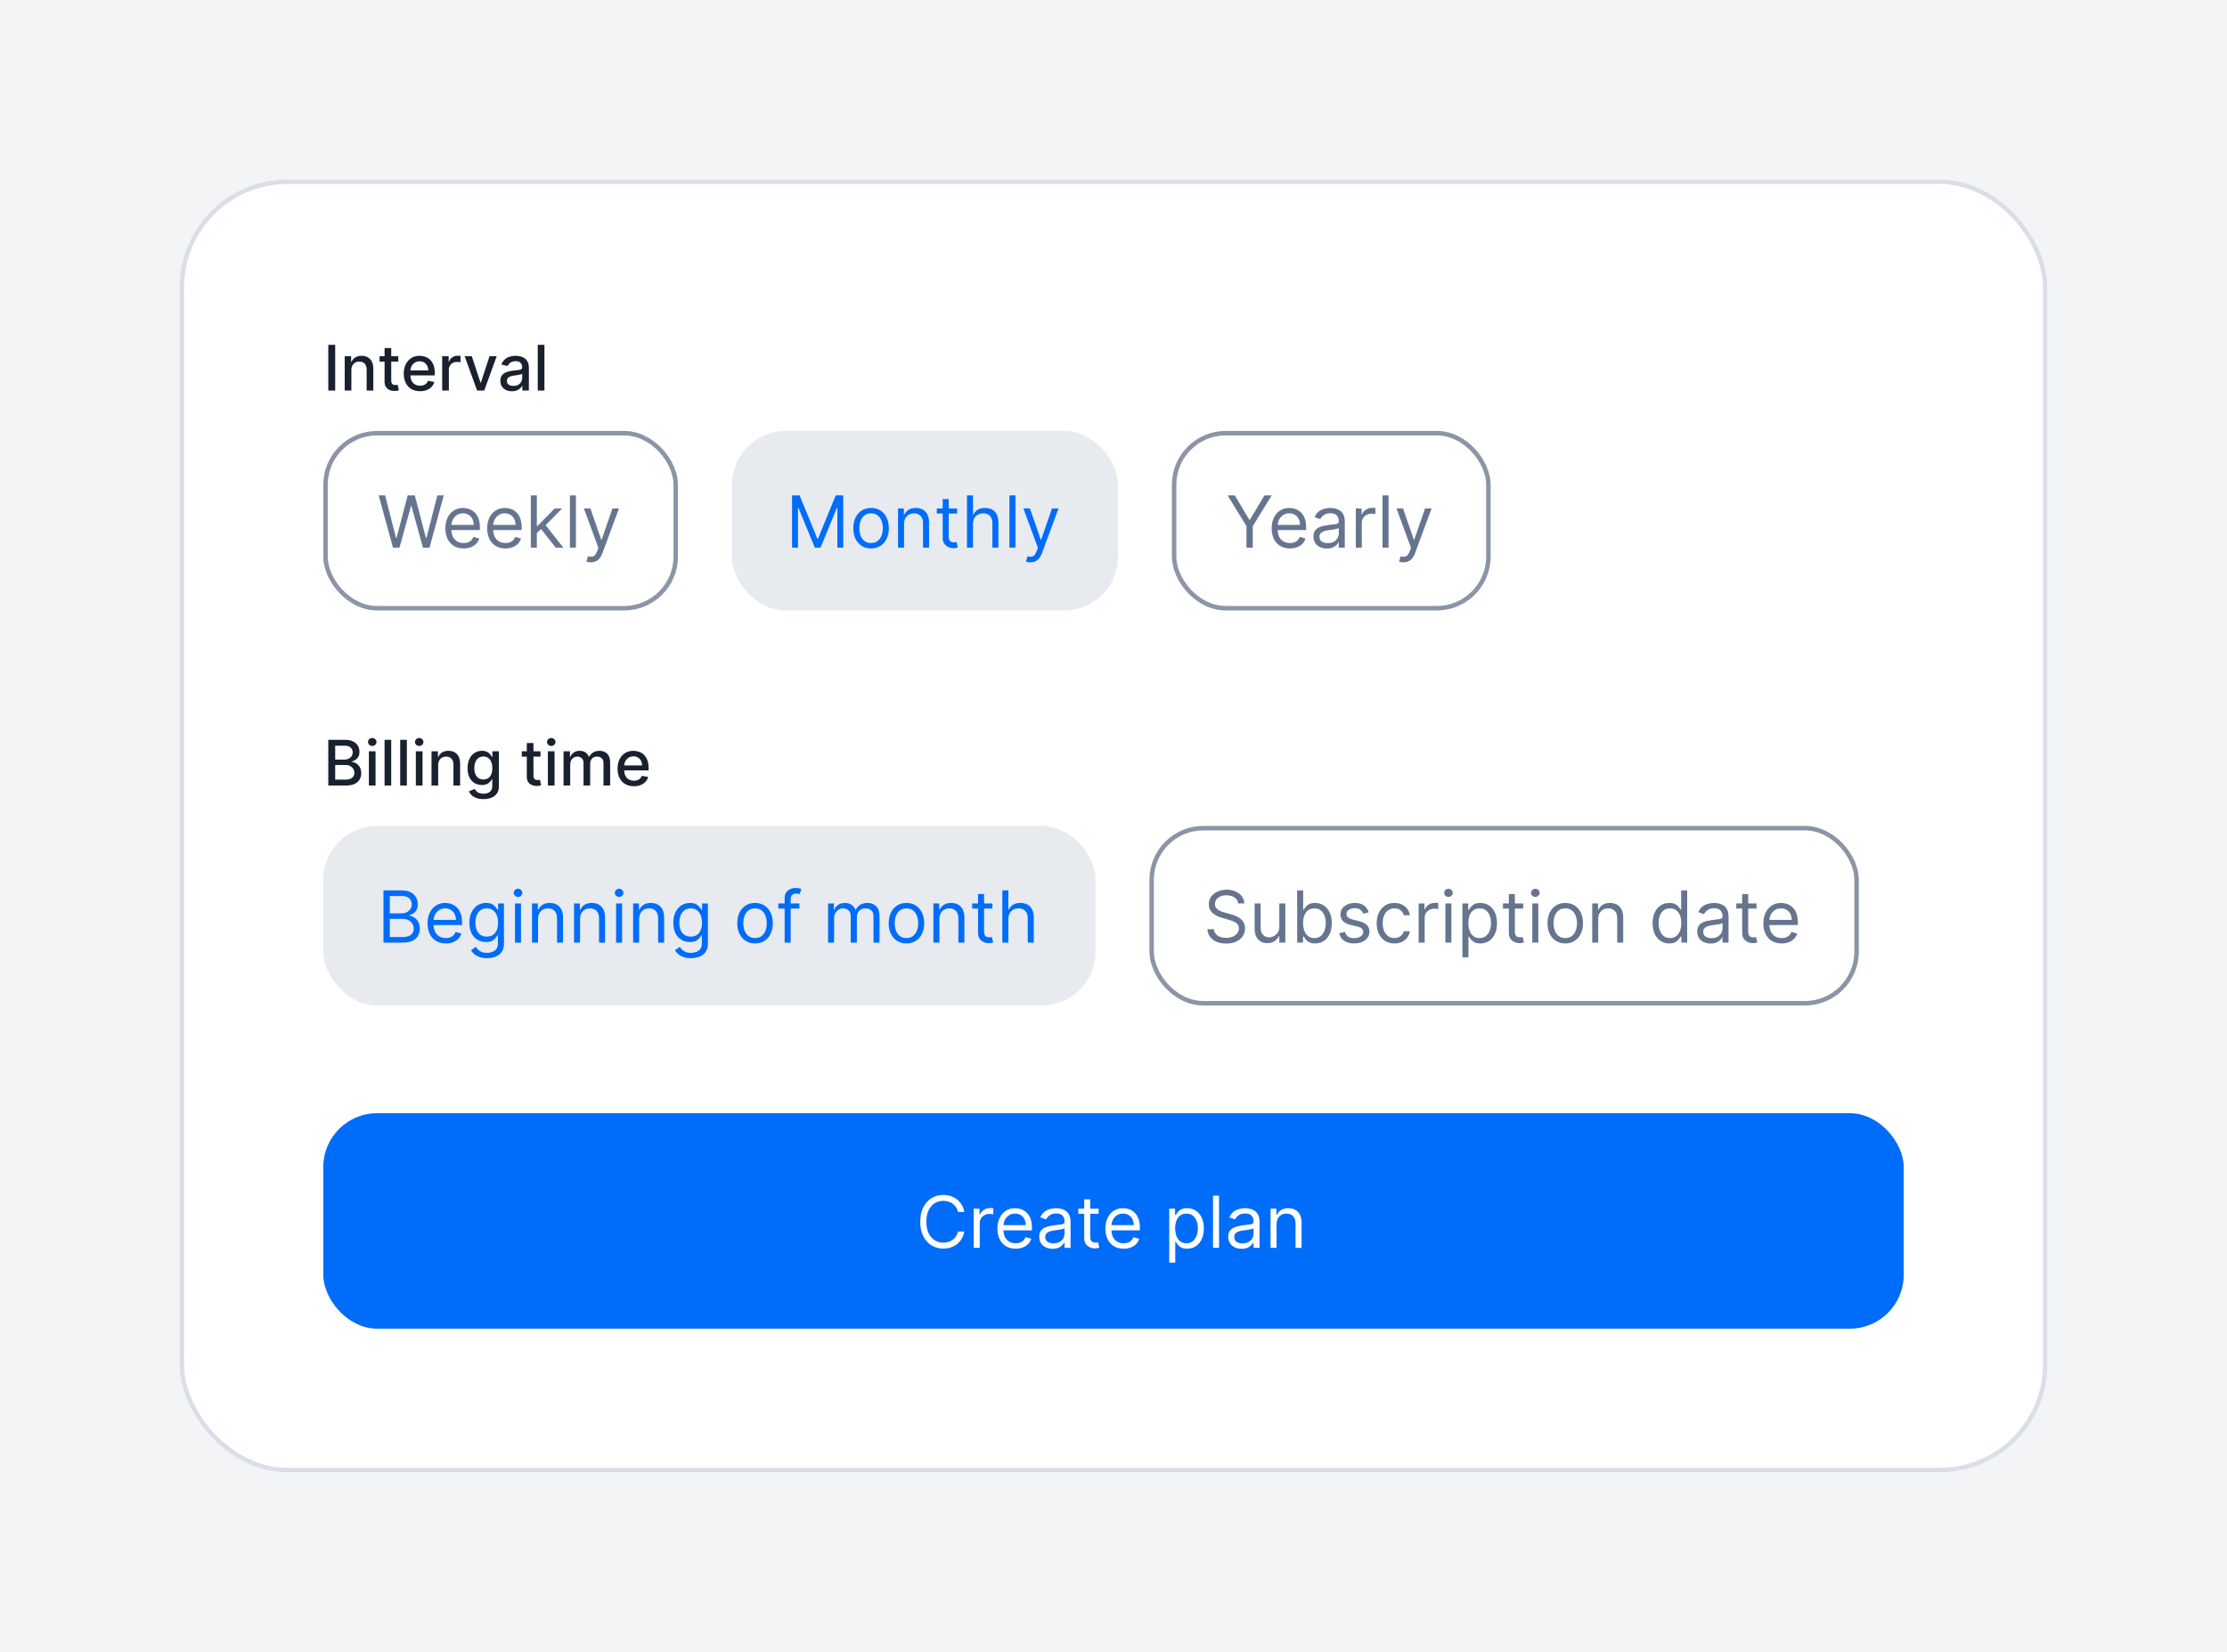 <svg width="496" height="368" viewBox="0 0 496 368" fill="none" xmlns="http://www.w3.org/2000/svg">
<rect width="496" height="368" fill="#F3F4F6"/>
<g clip-path="url(#clip0_1001_18260)">
<rect x="40" y="40" width="416" height="288" rx="24" fill="white"/>
<path d="M74.655 76.818V87H73.119V76.818H74.655ZM78.259 82.466V87H76.773V79.364H78.2V80.606H78.294C78.47 80.202 78.745 79.877 79.119 79.632C79.497 79.387 79.973 79.264 80.546 79.264C81.067 79.264 81.522 79.374 81.913 79.592C82.305 79.808 82.608 80.129 82.823 80.557C83.039 80.984 83.146 81.513 83.146 82.143V87H81.66V82.322C81.66 81.768 81.516 81.336 81.227 81.024C80.939 80.709 80.543 80.552 80.039 80.552C79.694 80.552 79.388 80.626 79.119 80.776C78.854 80.925 78.644 81.144 78.488 81.432C78.335 81.717 78.259 82.062 78.259 82.466ZM88.704 79.364V80.557H84.533V79.364H88.704ZM85.652 77.534H87.138V84.758C87.138 85.046 87.182 85.263 87.268 85.409C87.354 85.552 87.465 85.649 87.601 85.702C87.74 85.752 87.891 85.777 88.053 85.777C88.173 85.777 88.277 85.769 88.367 85.752C88.456 85.736 88.526 85.722 88.575 85.712L88.844 86.94C88.758 86.974 88.635 87.007 88.476 87.04C88.317 87.076 88.118 87.096 87.879 87.099C87.488 87.106 87.124 87.037 86.785 86.891C86.447 86.745 86.174 86.519 85.965 86.215C85.756 85.91 85.652 85.527 85.652 85.066V77.534ZM93.558 87.154C92.806 87.154 92.158 86.993 91.614 86.672C91.074 86.347 90.656 85.891 90.361 85.305C90.07 84.715 89.924 84.024 89.924 83.231C89.924 82.449 90.07 81.76 90.361 81.163C90.656 80.567 91.067 80.101 91.594 79.766C92.125 79.432 92.744 79.264 93.454 79.264C93.885 79.264 94.302 79.335 94.707 79.478C95.111 79.621 95.474 79.844 95.795 80.149C96.117 80.454 96.37 80.85 96.556 81.337C96.742 81.821 96.834 82.41 96.834 83.102V83.629H90.764V82.516H95.378C95.378 82.124 95.298 81.778 95.139 81.477C94.98 81.172 94.756 80.931 94.468 80.756C94.183 80.58 93.848 80.492 93.464 80.492C93.046 80.492 92.681 80.595 92.37 80.8C92.062 81.003 91.823 81.268 91.654 81.596C91.488 81.921 91.405 82.274 91.405 82.655V83.525C91.405 84.035 91.495 84.469 91.674 84.827C91.856 85.185 92.11 85.459 92.434 85.648C92.759 85.833 93.139 85.926 93.573 85.926C93.855 85.926 94.112 85.886 94.344 85.807C94.576 85.724 94.776 85.601 94.945 85.439C95.114 85.276 95.243 85.076 95.333 84.837L96.74 85.091C96.627 85.505 96.425 85.868 96.133 86.18C95.845 86.488 95.482 86.728 95.045 86.901C94.61 87.07 94.115 87.154 93.558 87.154ZM98.484 87V79.364H99.921V80.577H100C100.139 80.166 100.384 79.843 100.736 79.607C101.09 79.369 101.491 79.249 101.939 79.249C102.032 79.249 102.141 79.253 102.267 79.259C102.396 79.266 102.497 79.274 102.57 79.284V80.706C102.511 80.689 102.405 80.671 102.252 80.651C102.1 80.628 101.947 80.617 101.795 80.617C101.443 80.617 101.13 80.691 100.855 80.84C100.583 80.986 100.368 81.19 100.209 81.452C100.05 81.71 99.97 82.005 99.97 82.337V87H98.484ZM110.622 79.364L107.853 87H106.262L103.488 79.364H105.083L107.017 85.24H107.097L109.026 79.364H110.622ZM114.022 87.169C113.538 87.169 113.101 87.079 112.71 86.901C112.319 86.718 112.009 86.455 111.78 86.11C111.555 85.765 111.442 85.343 111.442 84.842C111.442 84.412 111.525 84.057 111.691 83.778C111.856 83.5 112.08 83.28 112.362 83.117C112.644 82.955 112.958 82.832 113.306 82.749C113.654 82.666 114.009 82.603 114.37 82.56C114.828 82.507 115.199 82.464 115.484 82.431C115.769 82.395 115.976 82.337 116.105 82.257C116.235 82.178 116.299 82.048 116.299 81.869V81.835C116.299 81.4 116.177 81.064 115.931 80.825C115.69 80.587 115.328 80.467 114.848 80.467C114.347 80.467 113.953 80.578 113.664 80.8C113.379 81.019 113.182 81.263 113.073 81.531L111.676 81.213C111.842 80.749 112.083 80.374 112.402 80.09C112.723 79.801 113.093 79.592 113.51 79.463C113.928 79.331 114.367 79.264 114.828 79.264C115.133 79.264 115.456 79.301 115.797 79.374C116.142 79.443 116.463 79.572 116.762 79.761C117.063 79.95 117.31 80.22 117.502 80.572C117.695 80.92 117.791 81.372 117.791 81.929V87H116.339V85.956H116.279C116.183 86.148 116.039 86.337 115.847 86.523C115.655 86.708 115.408 86.862 115.106 86.985C114.805 87.108 114.443 87.169 114.022 87.169ZM114.346 85.976C114.757 85.976 115.108 85.895 115.4 85.732C115.694 85.57 115.918 85.358 116.071 85.096C116.226 84.831 116.304 84.547 116.304 84.246V83.261C116.251 83.314 116.149 83.364 115.996 83.41C115.847 83.454 115.676 83.492 115.484 83.525C115.292 83.555 115.105 83.583 114.922 83.609C114.74 83.633 114.587 83.653 114.465 83.669C114.176 83.706 113.913 83.767 113.674 83.853C113.439 83.939 113.25 84.063 113.108 84.226C112.968 84.385 112.899 84.597 112.899 84.862C112.899 85.23 113.035 85.508 113.306 85.697C113.578 85.883 113.925 85.976 114.346 85.976ZM121.257 76.818V87H119.771V76.818H121.257Z" fill="#19212E"/>
<path d="M87.523 122L84.341 110.364H85.773L88.204 119.841H88.318L90.796 110.364H92.386L94.864 119.841H94.977L97.409 110.364H98.841L95.659 122H94.204L91.636 112.727H91.546L88.977 122H87.523ZM103.261 122.182C102.42 122.182 101.695 121.996 101.085 121.625C100.479 121.25 100.011 120.727 99.682 120.057C99.356 119.383 99.193 118.598 99.193 117.705C99.193 116.811 99.356 116.023 99.682 115.341C100.011 114.655 100.47 114.121 101.057 113.739C101.648 113.352 102.337 113.159 103.125 113.159C103.58 113.159 104.028 113.235 104.472 113.386C104.915 113.538 105.318 113.784 105.682 114.125C106.045 114.462 106.335 114.909 106.551 115.466C106.767 116.023 106.875 116.708 106.875 117.523V118.091H100.148V116.932H105.511C105.511 116.439 105.413 116 105.216 115.614C105.023 115.227 104.746 114.922 104.386 114.699C104.03 114.475 103.61 114.364 103.125 114.364C102.591 114.364 102.129 114.496 101.739 114.761C101.352 115.023 101.055 115.364 100.847 115.784C100.638 116.205 100.534 116.655 100.534 117.136V117.909C100.534 118.568 100.648 119.127 100.875 119.585C101.106 120.04 101.426 120.386 101.835 120.625C102.244 120.86 102.72 120.977 103.261 120.977C103.614 120.977 103.932 120.928 104.216 120.83C104.504 120.727 104.752 120.576 104.96 120.375C105.169 120.17 105.33 119.917 105.443 119.614L106.739 119.977C106.602 120.417 106.373 120.803 106.051 121.136C105.729 121.466 105.331 121.723 104.858 121.909C104.384 122.091 103.852 122.182 103.261 122.182ZM112.574 122.182C111.733 122.182 111.008 121.996 110.398 121.625C109.792 121.25 109.324 120.727 108.994 120.057C108.669 119.383 108.506 118.598 108.506 117.705C108.506 116.811 108.669 116.023 108.994 115.341C109.324 114.655 109.782 114.121 110.369 113.739C110.96 113.352 111.65 113.159 112.438 113.159C112.892 113.159 113.341 113.235 113.784 113.386C114.227 113.538 114.631 113.784 114.994 114.125C115.358 114.462 115.648 114.909 115.864 115.466C116.08 116.023 116.188 116.708 116.188 117.523V118.091H109.46V116.932H114.824C114.824 116.439 114.725 116 114.528 115.614C114.335 115.227 114.059 114.922 113.699 114.699C113.343 114.475 112.922 114.364 112.438 114.364C111.903 114.364 111.441 114.496 111.051 114.761C110.665 115.023 110.367 115.364 110.159 115.784C109.951 116.205 109.847 116.655 109.847 117.136V117.909C109.847 118.568 109.96 119.127 110.188 119.585C110.419 120.04 110.739 120.386 111.148 120.625C111.557 120.86 112.032 120.977 112.574 120.977C112.926 120.977 113.244 120.928 113.528 120.83C113.816 120.727 114.064 120.576 114.273 120.375C114.481 120.17 114.642 119.917 114.756 119.614L116.051 119.977C115.915 120.417 115.686 120.803 115.364 121.136C115.042 121.466 114.644 121.723 114.17 121.909C113.697 122.091 113.165 122.182 112.574 122.182ZM119.477 118.818L119.455 117.159H119.727L123.545 113.273H125.205L121.136 117.386H121.023L119.477 118.818ZM118.227 122V110.364H119.568V122H118.227ZM123.773 122L120.364 117.682L121.318 116.75L125.477 122H123.773ZM128.271 110.364V122H126.93V110.364H128.271ZM131.591 125.273C131.364 125.273 131.161 125.254 130.983 125.216C130.805 125.182 130.682 125.148 130.614 125.114L130.955 123.932C131.28 124.015 131.568 124.045 131.818 124.023C132.068 124 132.29 123.888 132.483 123.688C132.68 123.491 132.86 123.17 133.023 122.727L133.273 122.045L130.045 113.273H131.5L133.909 120.227H134L136.409 113.273H137.864L134.159 123.273C133.992 123.723 133.786 124.097 133.54 124.392C133.294 124.691 133.008 124.913 132.682 125.057C132.36 125.201 131.996 125.273 131.591 125.273Z" fill="#66758F"/>
<rect x="72.5" y="96.5" width="78" height="39" rx="11.5" stroke="#8C95A6"/>
<rect x="163" y="96" width="86" height="40" rx="12" fill="#E7EAEE"/>
<path d="M176.409 110.364H178.091L182.045 120.023H182.182L186.136 110.364H187.818V122H186.5V113.159H186.386L182.75 122H181.477L177.841 113.159H177.727V122H176.409V110.364ZM194.007 122.182C193.219 122.182 192.528 121.994 191.933 121.619C191.342 121.244 190.88 120.72 190.547 120.045C190.217 119.371 190.053 118.583 190.053 117.682C190.053 116.773 190.217 115.979 190.547 115.301C190.88 114.623 191.342 114.097 191.933 113.722C192.528 113.347 193.219 113.159 194.007 113.159C194.795 113.159 195.484 113.347 196.075 113.722C196.67 114.097 197.132 114.623 197.462 115.301C197.795 115.979 197.962 116.773 197.962 117.682C197.962 118.583 197.795 119.371 197.462 120.045C197.132 120.72 196.67 121.244 196.075 121.619C195.484 121.994 194.795 122.182 194.007 122.182ZM194.007 120.977C194.606 120.977 195.098 120.824 195.484 120.517C195.871 120.21 196.157 119.807 196.342 119.307C196.528 118.807 196.621 118.265 196.621 117.682C196.621 117.098 196.528 116.555 196.342 116.051C196.157 115.547 195.871 115.14 195.484 114.83C195.098 114.519 194.606 114.364 194.007 114.364C193.409 114.364 192.916 114.519 192.53 114.83C192.143 115.14 191.857 115.547 191.672 116.051C191.486 116.555 191.393 117.098 191.393 117.682C191.393 118.265 191.486 118.807 191.672 119.307C191.857 119.807 192.143 120.21 192.53 120.517C192.916 120.824 193.409 120.977 194.007 120.977ZM201.349 116.75V122H200.009V113.273H201.304V114.636H201.418C201.622 114.193 201.933 113.837 202.349 113.568C202.766 113.295 203.304 113.159 203.963 113.159C204.554 113.159 205.071 113.28 205.514 113.523C205.957 113.761 206.302 114.125 206.548 114.614C206.795 115.098 206.918 115.712 206.918 116.455V122H205.577V116.545C205.577 115.86 205.399 115.326 205.043 114.943C204.687 114.557 204.198 114.364 203.577 114.364C203.149 114.364 202.766 114.456 202.429 114.642C202.096 114.828 201.832 115.098 201.639 115.455C201.446 115.811 201.349 116.242 201.349 116.75ZM213.163 113.273V114.409H208.641V113.273H213.163ZM209.959 111.182H211.3V119.5C211.3 119.879 211.355 120.163 211.464 120.352C211.578 120.538 211.722 120.663 211.896 120.727C212.074 120.788 212.262 120.818 212.459 120.818C212.607 120.818 212.728 120.811 212.822 120.795C212.917 120.777 212.993 120.761 213.05 120.75L213.322 121.955C213.232 121.989 213.105 122.023 212.942 122.057C212.779 122.095 212.572 122.114 212.322 122.114C211.944 122.114 211.572 122.032 211.209 121.869C210.849 121.706 210.55 121.458 210.311 121.125C210.076 120.792 209.959 120.371 209.959 119.864V111.182ZM216.709 116.75V122H215.368V110.364H216.709V114.636H216.822C217.027 114.186 217.334 113.828 217.743 113.562C218.156 113.294 218.705 113.159 219.391 113.159C219.985 113.159 220.506 113.278 220.953 113.517C221.4 113.752 221.747 114.114 221.993 114.602C222.243 115.087 222.368 115.705 222.368 116.455V122H221.027V116.545C221.027 115.852 220.847 115.316 220.487 114.938C220.131 114.555 219.637 114.364 219.004 114.364C218.565 114.364 218.171 114.456 217.822 114.642C217.478 114.828 217.205 115.098 217.004 115.455C216.807 115.811 216.709 116.242 216.709 116.75ZM226.162 110.364V122H224.821V110.364H226.162ZM229.482 125.273C229.254 125.273 229.052 125.254 228.874 125.216C228.696 125.182 228.572 125.148 228.504 125.114L228.845 123.932C229.171 124.015 229.459 124.045 229.709 124.023C229.959 124 230.18 123.888 230.374 123.688C230.571 123.491 230.75 123.17 230.913 122.727L231.163 122.045L227.936 113.273H229.391L231.8 120.227H231.891L234.3 113.273H235.754L232.05 123.273C231.883 123.723 231.677 124.097 231.43 124.392C231.184 124.691 230.898 124.913 230.572 125.057C230.25 125.201 229.887 125.273 229.482 125.273Z" fill="#006CFA"/>
<path d="M273.409 110.364H275.023L278.25 115.795H278.386L281.614 110.364H283.227L279.023 117.205V122H277.614V117.205L273.409 110.364ZM287.293 122.182C286.452 122.182 285.726 121.996 285.116 121.625C284.51 121.25 284.043 120.727 283.713 120.057C283.387 119.383 283.224 118.598 283.224 117.705C283.224 116.811 283.387 116.023 283.713 115.341C284.043 114.655 284.501 114.121 285.088 113.739C285.679 113.352 286.368 113.159 287.156 113.159C287.611 113.159 288.06 113.235 288.503 113.386C288.946 113.538 289.349 113.784 289.713 114.125C290.077 114.462 290.366 114.909 290.582 115.466C290.798 116.023 290.906 116.708 290.906 117.523V118.091H284.179V116.932H289.543C289.543 116.439 289.444 116 289.247 115.614C289.054 115.227 288.777 114.922 288.418 114.699C288.062 114.475 287.641 114.364 287.156 114.364C286.622 114.364 286.16 114.496 285.77 114.761C285.384 115.023 285.086 115.364 284.878 115.784C284.67 116.205 284.565 116.655 284.565 117.136V117.909C284.565 118.568 284.679 119.127 284.906 119.585C285.137 120.04 285.457 120.386 285.866 120.625C286.276 120.86 286.751 120.977 287.293 120.977C287.645 120.977 287.963 120.928 288.247 120.83C288.535 120.727 288.783 120.576 288.991 120.375C289.2 120.17 289.361 119.917 289.474 119.614L290.77 119.977C290.634 120.417 290.404 120.803 290.082 121.136C289.76 121.466 289.363 121.723 288.889 121.909C288.416 122.091 287.884 122.182 287.293 122.182ZM295.514 122.205C294.961 122.205 294.459 122.1 294.009 121.892C293.558 121.68 293.2 121.375 292.935 120.977C292.67 120.576 292.537 120.091 292.537 119.523C292.537 119.023 292.635 118.617 292.832 118.307C293.029 117.992 293.293 117.746 293.622 117.568C293.952 117.39 294.315 117.258 294.713 117.17C295.115 117.08 295.518 117.008 295.923 116.955C296.454 116.886 296.884 116.835 297.213 116.801C297.546 116.763 297.789 116.701 297.94 116.614C298.096 116.527 298.173 116.375 298.173 116.159V116.114C298.173 115.553 298.02 115.117 297.713 114.807C297.41 114.496 296.95 114.341 296.332 114.341C295.692 114.341 295.19 114.481 294.827 114.761C294.463 115.042 294.207 115.341 294.06 115.659L292.787 115.205C293.014 114.674 293.317 114.261 293.696 113.966C294.079 113.667 294.495 113.458 294.946 113.341C295.401 113.22 295.848 113.159 296.287 113.159C296.567 113.159 296.889 113.193 297.253 113.261C297.62 113.326 297.974 113.46 298.315 113.665C298.66 113.869 298.946 114.178 299.173 114.591C299.401 115.004 299.514 115.557 299.514 116.25V122H298.173V120.818H298.105C298.014 121.008 297.863 121.21 297.651 121.426C297.438 121.642 297.156 121.826 296.804 121.977C296.452 122.129 296.022 122.205 295.514 122.205ZM295.719 121C296.249 121 296.696 120.896 297.06 120.688C297.427 120.479 297.704 120.21 297.889 119.881C298.079 119.551 298.173 119.205 298.173 118.841V117.614C298.116 117.682 297.991 117.744 297.798 117.801C297.609 117.854 297.389 117.902 297.139 117.943C296.893 117.981 296.652 118.015 296.418 118.045C296.187 118.072 295.999 118.095 295.855 118.114C295.507 118.159 295.181 118.233 294.878 118.335C294.579 118.434 294.336 118.583 294.151 118.784C293.969 118.981 293.878 119.25 293.878 119.591C293.878 120.057 294.05 120.409 294.395 120.648C294.743 120.883 295.185 121 295.719 121ZM301.962 122V113.273H303.257V114.591H303.348C303.507 114.159 303.795 113.809 304.212 113.54C304.628 113.271 305.098 113.136 305.621 113.136C305.719 113.136 305.842 113.138 305.99 113.142C306.138 113.146 306.25 113.152 306.325 113.159V114.523C306.28 114.511 306.176 114.494 306.013 114.472C305.854 114.445 305.685 114.432 305.507 114.432C305.083 114.432 304.704 114.521 304.371 114.699C304.041 114.873 303.78 115.116 303.587 115.426C303.397 115.733 303.303 116.083 303.303 116.477V122H301.962ZM309.256 110.364V122H307.915V110.364H309.256ZM312.575 125.273C312.348 125.273 312.145 125.254 311.967 125.216C311.789 125.182 311.666 125.148 311.598 125.114L311.939 123.932C312.265 124.015 312.553 124.045 312.803 124.023C313.053 124 313.274 123.888 313.467 123.688C313.664 123.491 313.844 123.17 314.007 122.727L314.257 122.045L311.03 113.273H312.484L314.893 120.227H314.984L317.393 113.273H318.848L315.143 123.273C314.977 123.723 314.77 124.097 314.524 124.392C314.278 124.691 313.992 124.913 313.666 125.057C313.344 125.201 312.981 125.273 312.575 125.273Z" fill="#66758F"/>
<rect x="261.5" y="96.5" width="70" height="39" rx="11.5" stroke="#8C95A6"/>
<path d="M73.119 175V164.818H76.847C77.57 164.818 78.168 164.937 78.642 165.176C79.116 165.411 79.471 165.731 79.706 166.136C79.941 166.537 80.059 166.989 80.059 167.493C80.059 167.917 79.981 168.275 79.825 168.567C79.669 168.855 79.461 169.087 79.199 169.263C78.94 169.435 78.655 169.561 78.344 169.641V169.74C78.682 169.757 79.012 169.866 79.333 170.068C79.658 170.267 79.926 170.55 80.138 170.918C80.351 171.286 80.457 171.734 80.457 172.261C80.457 172.781 80.334 173.248 80.089 173.663C79.847 174.074 79.472 174.4 78.965 174.642C78.458 174.881 77.81 175 77.021 175H73.119ZM74.655 173.683H76.872C77.608 173.683 78.135 173.54 78.453 173.255C78.771 172.97 78.93 172.614 78.93 172.186C78.93 171.865 78.849 171.57 78.687 171.301C78.524 171.033 78.292 170.819 77.991 170.66C77.692 170.501 77.338 170.421 76.927 170.421H74.655V173.683ZM74.655 169.223H76.713C77.058 169.223 77.368 169.157 77.643 169.024C77.921 168.892 78.142 168.706 78.304 168.467C78.47 168.225 78.553 167.94 78.553 167.612C78.553 167.191 78.405 166.838 78.11 166.553C77.815 166.268 77.363 166.126 76.753 166.126H74.655V169.223ZM82.159 175V167.364H83.646V175H82.159ZM82.91 166.185C82.652 166.185 82.43 166.099 82.244 165.927C82.062 165.751 81.971 165.542 81.971 165.3C81.971 165.055 82.062 164.846 82.244 164.674C82.43 164.498 82.652 164.411 82.91 164.411C83.169 164.411 83.389 164.498 83.571 164.674C83.757 164.846 83.85 165.055 83.85 165.3C83.85 165.542 83.757 165.751 83.571 165.927C83.389 166.099 83.169 166.185 82.91 166.185ZM87.132 164.818V175H85.646V164.818H87.132ZM90.619 164.818V175H89.132V164.818H90.619ZM92.618 175V167.364H94.105V175H92.618ZM93.369 166.185C93.111 166.185 92.889 166.099 92.703 165.927C92.521 165.751 92.43 165.542 92.43 165.3C92.43 165.055 92.521 164.846 92.703 164.674C92.889 164.498 93.111 164.411 93.369 164.411C93.628 164.411 93.848 164.498 94.03 164.674C94.216 164.846 94.309 165.055 94.309 165.3C94.309 165.542 94.216 165.751 94.03 165.927C93.848 166.099 93.628 166.185 93.369 166.185ZM97.591 170.466V175H96.105V167.364H97.532V168.607H97.626C97.802 168.202 98.077 167.877 98.451 167.632C98.829 167.387 99.305 167.264 99.878 167.264C100.399 167.264 100.854 167.374 101.245 167.592C101.636 167.808 101.94 168.129 102.155 168.557C102.371 168.984 102.478 169.513 102.478 170.143V175H100.992V170.322C100.992 169.768 100.848 169.336 100.559 169.024C100.271 168.709 99.875 168.552 99.371 168.552C99.026 168.552 98.72 168.626 98.451 168.776C98.186 168.925 97.976 169.143 97.82 169.432C97.668 169.717 97.591 170.062 97.591 170.466ZM107.674 178.023C107.067 178.023 106.545 177.943 106.108 177.784C105.673 177.625 105.319 177.415 105.044 177.153C104.769 176.891 104.563 176.604 104.427 176.293L105.705 175.766C105.794 175.911 105.914 176.066 106.063 176.228C106.215 176.394 106.421 176.535 106.679 176.651C106.941 176.767 107.278 176.825 107.689 176.825C108.252 176.825 108.718 176.687 109.086 176.412C109.453 176.14 109.637 175.706 109.637 175.109V173.608H109.543C109.453 173.77 109.324 173.951 109.155 174.15C108.989 174.349 108.761 174.521 108.469 174.667C108.177 174.813 107.798 174.886 107.331 174.886C106.727 174.886 106.184 174.745 105.7 174.463C105.219 174.178 104.838 173.759 104.556 173.205C104.278 172.648 104.139 171.964 104.139 171.152C104.139 170.34 104.276 169.644 104.551 169.064C104.83 168.484 105.211 168.04 105.695 167.732C106.179 167.42 106.727 167.264 107.341 167.264C107.815 167.264 108.197 167.344 108.489 167.503C108.781 167.659 109.008 167.841 109.17 168.05C109.336 168.259 109.463 168.442 109.553 168.602H109.662V167.364H111.119V175.169C111.119 175.825 110.967 176.364 110.662 176.785C110.357 177.206 109.944 177.517 109.424 177.719C108.907 177.922 108.323 178.023 107.674 178.023ZM107.659 173.653C108.086 173.653 108.448 173.553 108.743 173.354C109.041 173.152 109.266 172.864 109.419 172.489C109.574 172.112 109.652 171.659 109.652 171.132C109.652 170.618 109.576 170.166 109.424 169.775C109.271 169.384 109.047 169.079 108.752 168.86C108.458 168.638 108.093 168.527 107.659 168.527C107.211 168.527 106.838 168.643 106.54 168.875C106.242 169.104 106.016 169.415 105.864 169.81C105.715 170.204 105.64 170.645 105.64 171.132C105.64 171.633 105.717 172.072 105.869 172.45C106.021 172.827 106.247 173.122 106.545 173.335C106.847 173.547 107.218 173.653 107.659 173.653ZM120.382 167.364V168.557H116.211V167.364H120.382ZM117.33 165.534H118.816V172.758C118.816 173.046 118.859 173.263 118.945 173.409C119.032 173.552 119.143 173.649 119.279 173.702C119.418 173.752 119.569 173.777 119.731 173.777C119.85 173.777 119.955 173.769 120.044 173.752C120.134 173.736 120.203 173.722 120.253 173.712L120.521 174.94C120.435 174.973 120.313 175.007 120.154 175.04C119.994 175.076 119.796 175.096 119.557 175.099C119.166 175.106 118.801 175.036 118.463 174.891C118.125 174.745 117.852 174.519 117.643 174.214C117.434 173.91 117.33 173.527 117.33 173.066V165.534ZM122.027 175V167.364H123.513V175H122.027ZM122.777 166.185C122.519 166.185 122.297 166.099 122.111 165.927C121.929 165.751 121.838 165.542 121.838 165.3C121.838 165.055 121.929 164.846 122.111 164.674C122.297 164.498 122.519 164.411 122.777 164.411C123.036 164.411 123.256 164.498 123.439 164.674C123.624 164.846 123.717 165.055 123.717 165.3C123.717 165.542 123.624 165.751 123.439 165.927C123.256 166.099 123.036 166.185 122.777 166.185ZM125.513 175V167.364H126.94V168.607H127.034C127.193 168.186 127.454 167.857 127.815 167.622C128.176 167.384 128.609 167.264 129.112 167.264C129.623 167.264 130.05 167.384 130.395 167.622C130.743 167.861 131 168.189 131.166 168.607H131.245C131.427 168.199 131.718 167.874 132.115 167.632C132.513 167.387 132.987 167.264 133.537 167.264C134.23 167.264 134.795 167.481 135.232 167.915C135.673 168.35 135.894 169.004 135.894 169.879V175H134.407V170.018C134.407 169.501 134.266 169.127 133.985 168.895C133.703 168.663 133.366 168.547 132.975 168.547C132.491 168.547 132.115 168.696 131.847 168.994C131.578 169.289 131.444 169.669 131.444 170.133V175H129.963V169.924C129.963 169.51 129.833 169.177 129.575 168.925C129.316 168.673 128.98 168.547 128.566 168.547C128.284 168.547 128.024 168.621 127.785 168.771C127.55 168.916 127.359 169.12 127.213 169.382C127.071 169.644 126.999 169.947 126.999 170.292V175H125.513ZM141.177 175.154C140.425 175.154 139.777 174.993 139.233 174.672C138.693 174.347 138.275 173.891 137.98 173.305C137.689 172.715 137.543 172.024 137.543 171.232C137.543 170.449 137.689 169.76 137.98 169.163C138.275 168.567 138.686 168.101 139.213 167.766C139.744 167.432 140.364 167.264 141.073 167.264C141.504 167.264 141.921 167.335 142.326 167.478C142.73 167.621 143.093 167.844 143.414 168.149C143.736 168.454 143.989 168.85 144.175 169.337C144.361 169.821 144.453 170.41 144.453 171.102V171.629H138.383V170.516H142.997C142.997 170.125 142.917 169.778 142.758 169.477C142.599 169.172 142.375 168.931 142.087 168.756C141.802 168.58 141.467 168.492 141.083 168.492C140.665 168.492 140.301 168.595 139.989 168.8C139.681 169.003 139.442 169.268 139.273 169.596C139.107 169.921 139.025 170.274 139.025 170.655V171.525C139.025 172.035 139.114 172.469 139.293 172.827C139.475 173.185 139.729 173.459 140.054 173.648C140.378 173.833 140.758 173.926 141.192 173.926C141.474 173.926 141.731 173.886 141.963 173.807C142.195 173.724 142.395 173.601 142.564 173.439C142.733 173.277 142.863 173.076 142.952 172.837L144.359 173.091C144.246 173.505 144.044 173.868 143.752 174.18C143.464 174.488 143.101 174.728 142.664 174.901C142.23 175.07 141.734 175.154 141.177 175.154Z" fill="#19212E"/>
<rect x="72" y="184" width="172" height="40" rx="12" fill="#E7EAEE"/>
<path d="M85.409 210V198.364H89.477C90.288 198.364 90.956 198.504 91.483 198.784C92.01 199.061 92.401 199.434 92.659 199.903C92.917 200.369 93.046 200.886 93.046 201.455C93.046 201.955 92.956 202.367 92.778 202.693C92.604 203.019 92.373 203.277 92.085 203.466C91.801 203.655 91.492 203.795 91.159 203.886V204C91.515 204.023 91.873 204.148 92.233 204.375C92.593 204.602 92.894 204.928 93.136 205.352C93.379 205.777 93.5 206.295 93.5 206.909C93.5 207.492 93.367 208.017 93.102 208.483C92.837 208.949 92.419 209.318 91.847 209.591C91.275 209.864 90.53 210 89.614 210H85.409ZM86.818 208.75H89.614C90.534 208.75 91.188 208.572 91.574 208.216C91.964 207.856 92.159 207.42 92.159 206.909C92.159 206.515 92.059 206.152 91.858 205.818C91.657 205.481 91.371 205.212 91 205.011C90.629 204.807 90.189 204.705 89.682 204.705H86.818V208.75ZM86.818 203.477H89.432C89.856 203.477 90.239 203.394 90.579 203.227C90.924 203.061 91.197 202.826 91.398 202.523C91.602 202.22 91.704 201.864 91.704 201.455C91.704 200.943 91.526 200.509 91.171 200.153C90.814 199.794 90.25 199.614 89.477 199.614H86.818V203.477ZM99.293 210.182C98.452 210.182 97.726 209.996 97.117 209.625C96.51 209.25 96.043 208.727 95.713 208.057C95.387 207.383 95.224 206.598 95.224 205.705C95.224 204.811 95.387 204.023 95.713 203.341C96.043 202.655 96.501 202.121 97.088 201.739C97.679 201.352 98.368 201.159 99.156 201.159C99.611 201.159 100.06 201.235 100.503 201.386C100.946 201.538 101.349 201.784 101.713 202.125C102.077 202.462 102.366 202.909 102.582 203.466C102.798 204.023 102.906 204.708 102.906 205.523V206.091H96.179V204.932H101.543C101.543 204.439 101.444 204 101.247 203.614C101.054 203.227 100.777 202.922 100.418 202.699C100.062 202.475 99.641 202.364 99.156 202.364C98.622 202.364 98.16 202.496 97.77 202.761C97.383 203.023 97.086 203.364 96.878 203.784C96.669 204.205 96.565 204.655 96.565 205.136V205.909C96.565 206.568 96.679 207.127 96.906 207.585C97.137 208.04 97.457 208.386 97.867 208.625C98.276 208.86 98.751 208.977 99.293 208.977C99.645 208.977 99.963 208.928 100.247 208.83C100.535 208.727 100.783 208.576 100.991 208.375C101.2 208.17 101.361 207.917 101.474 207.614L102.77 207.977C102.634 208.417 102.404 208.803 102.082 209.136C101.76 209.466 101.363 209.723 100.889 209.909C100.416 210.091 99.883 210.182 99.293 210.182ZM108.469 213.455C107.821 213.455 107.264 213.371 106.798 213.205C106.332 213.042 105.944 212.826 105.634 212.557C105.327 212.292 105.082 212.008 104.901 211.705L105.969 210.955C106.09 211.114 106.243 211.295 106.429 211.5C106.615 211.708 106.868 211.888 107.19 212.04C107.516 212.195 107.942 212.273 108.469 212.273C109.173 212.273 109.755 212.102 110.213 211.761C110.671 211.42 110.901 210.886 110.901 210.159V208.386H110.787C110.688 208.545 110.548 208.742 110.366 208.977C110.188 209.208 109.931 209.415 109.594 209.597C109.26 209.775 108.81 209.864 108.241 209.864C107.537 209.864 106.904 209.697 106.344 209.364C105.787 209.03 105.346 208.545 105.02 207.909C104.698 207.273 104.537 206.5 104.537 205.591C104.537 204.697 104.694 203.919 105.009 203.256C105.323 202.589 105.76 202.074 106.321 201.71C106.882 201.343 107.529 201.159 108.264 201.159C108.832 201.159 109.283 201.254 109.616 201.443C109.954 201.629 110.211 201.841 110.389 202.08C110.571 202.314 110.711 202.508 110.81 202.659H110.946V201.273H112.241V210.25C112.241 211 112.071 211.61 111.73 212.08C111.393 212.553 110.938 212.9 110.366 213.119C109.798 213.343 109.166 213.455 108.469 213.455ZM108.423 208.659C108.961 208.659 109.416 208.536 109.787 208.29C110.158 208.044 110.44 207.689 110.634 207.227C110.827 206.765 110.923 206.212 110.923 205.568C110.923 204.939 110.829 204.384 110.639 203.903C110.45 203.422 110.17 203.045 109.798 202.773C109.427 202.5 108.969 202.364 108.423 202.364C107.855 202.364 107.382 202.508 107.003 202.795C106.628 203.083 106.346 203.47 106.156 203.955C105.971 204.439 105.878 204.977 105.878 205.568C105.878 206.174 105.973 206.71 106.162 207.176C106.355 207.638 106.639 208.002 107.014 208.267C107.393 208.528 107.863 208.659 108.423 208.659ZM114.696 210V201.273H116.037V210H114.696ZM115.378 199.818C115.116 199.818 114.891 199.729 114.702 199.551C114.516 199.373 114.423 199.159 114.423 198.909C114.423 198.659 114.516 198.445 114.702 198.267C114.891 198.089 115.116 198 115.378 198C115.639 198 115.863 198.089 116.048 198.267C116.238 198.445 116.332 198.659 116.332 198.909C116.332 199.159 116.238 199.373 116.048 199.551C115.863 199.729 115.639 199.818 115.378 199.818ZM119.834 204.75V210H118.493V201.273H119.788V202.636H119.902C120.107 202.193 120.417 201.837 120.834 201.568C121.25 201.295 121.788 201.159 122.447 201.159C123.038 201.159 123.555 201.28 123.999 201.523C124.442 201.761 124.786 202.125 125.033 202.614C125.279 203.098 125.402 203.712 125.402 204.455V210H124.061V204.545C124.061 203.86 123.883 203.326 123.527 202.943C123.171 202.557 122.682 202.364 122.061 202.364C121.633 202.364 121.25 202.456 120.913 202.642C120.58 202.828 120.317 203.098 120.124 203.455C119.93 203.811 119.834 204.242 119.834 204.75ZM129.193 204.75V210H127.852V201.273H129.148V202.636H129.261C129.466 202.193 129.777 201.837 130.193 201.568C130.61 201.295 131.148 201.159 131.807 201.159C132.398 201.159 132.915 201.28 133.358 201.523C133.801 201.761 134.146 202.125 134.392 202.614C134.638 203.098 134.761 203.712 134.761 204.455V210H133.42V204.545C133.42 203.86 133.242 203.326 132.886 202.943C132.53 202.557 132.042 202.364 131.42 202.364C130.992 202.364 130.61 202.456 130.273 202.642C129.939 202.828 129.676 203.098 129.483 203.455C129.29 203.811 129.193 204.242 129.193 204.75ZM137.212 210V201.273H138.553V210H137.212ZM137.893 199.818C137.632 199.818 137.407 199.729 137.217 199.551C137.032 199.373 136.939 199.159 136.939 198.909C136.939 198.659 137.032 198.445 137.217 198.267C137.407 198.089 137.632 198 137.893 198C138.155 198 138.378 198.089 138.564 198.267C138.753 198.445 138.848 198.659 138.848 198.909C138.848 199.159 138.753 199.373 138.564 199.551C138.378 199.729 138.155 199.818 137.893 199.818ZM142.349 204.75V210H141.009V201.273H142.304V202.636H142.418C142.622 202.193 142.933 201.837 143.349 201.568C143.766 201.295 144.304 201.159 144.963 201.159C145.554 201.159 146.071 201.28 146.514 201.523C146.957 201.761 147.302 202.125 147.548 202.614C147.795 203.098 147.918 203.712 147.918 204.455V210H146.577V204.545C146.577 203.86 146.399 203.326 146.043 202.943C145.687 202.557 145.198 202.364 144.577 202.364C144.149 202.364 143.766 202.456 143.429 202.642C143.096 202.828 142.832 203.098 142.639 203.455C142.446 203.811 142.349 204.242 142.349 204.75ZM153.891 213.455C153.243 213.455 152.686 213.371 152.22 213.205C151.754 213.042 151.366 212.826 151.055 212.557C150.749 212.292 150.504 212.008 150.322 211.705L151.391 210.955C151.512 211.114 151.665 211.295 151.851 211.5C152.036 211.708 152.29 211.888 152.612 212.04C152.938 212.195 153.364 212.273 153.891 212.273C154.595 212.273 155.177 212.102 155.635 211.761C156.093 211.42 156.322 210.886 156.322 210.159V208.386H156.209C156.11 208.545 155.97 208.742 155.788 208.977C155.61 209.208 155.353 209.415 155.016 209.597C154.682 209.775 154.232 209.864 153.663 209.864C152.959 209.864 152.326 209.697 151.766 209.364C151.209 209.03 150.768 208.545 150.442 207.909C150.12 207.273 149.959 206.5 149.959 205.591C149.959 204.697 150.116 203.919 150.43 203.256C150.745 202.589 151.182 202.074 151.743 201.71C152.304 201.343 152.951 201.159 153.686 201.159C154.254 201.159 154.705 201.254 155.038 201.443C155.375 201.629 155.633 201.841 155.811 202.08C155.993 202.314 156.133 202.508 156.232 202.659H156.368V201.273H157.663V210.25C157.663 211 157.493 211.61 157.152 212.08C156.815 212.553 156.36 212.9 155.788 213.119C155.22 213.343 154.588 213.455 153.891 213.455ZM153.845 208.659C154.383 208.659 154.838 208.536 155.209 208.29C155.58 208.044 155.862 207.689 156.055 207.227C156.249 206.765 156.345 206.212 156.345 205.568C156.345 204.939 156.25 204.384 156.061 203.903C155.872 203.422 155.591 203.045 155.22 202.773C154.849 202.5 154.391 202.364 153.845 202.364C153.277 202.364 152.804 202.508 152.425 202.795C152.05 203.083 151.768 203.47 151.578 203.955C151.393 204.439 151.3 204.977 151.3 205.568C151.3 206.174 151.394 206.71 151.584 207.176C151.777 207.638 152.061 208.002 152.436 208.267C152.815 208.528 153.285 208.659 153.845 208.659ZM168.163 210.182C167.375 210.182 166.684 209.994 166.089 209.619C165.499 209.244 165.036 208.72 164.703 208.045C164.374 207.371 164.209 206.583 164.209 205.682C164.209 204.773 164.374 203.979 164.703 203.301C165.036 202.623 165.499 202.097 166.089 201.722C166.684 201.347 167.375 201.159 168.163 201.159C168.951 201.159 169.641 201.347 170.232 201.722C170.826 202.097 171.288 202.623 171.618 203.301C171.951 203.979 172.118 204.773 172.118 205.682C172.118 206.583 171.951 207.371 171.618 208.045C171.288 208.72 170.826 209.244 170.232 209.619C169.641 209.994 168.951 210.182 168.163 210.182ZM168.163 208.977C168.762 208.977 169.254 208.824 169.641 208.517C170.027 208.21 170.313 207.807 170.499 207.307C170.684 206.807 170.777 206.265 170.777 205.682C170.777 205.098 170.684 204.555 170.499 204.051C170.313 203.547 170.027 203.14 169.641 202.83C169.254 202.519 168.762 202.364 168.163 202.364C167.565 202.364 167.072 202.519 166.686 202.83C166.3 203.14 166.014 203.547 165.828 204.051C165.643 204.555 165.55 205.098 165.55 205.682C165.55 206.265 165.643 206.807 165.828 207.307C166.014 207.807 166.3 208.21 166.686 208.517C167.072 208.824 167.565 208.977 168.163 208.977ZM178.051 201.273V202.409H173.347V201.273H178.051ZM174.756 210V200.068C174.756 199.568 174.873 199.152 175.108 198.818C175.343 198.485 175.648 198.235 176.023 198.068C176.398 197.902 176.794 197.818 177.21 197.818C177.54 197.818 177.809 197.845 178.017 197.898C178.225 197.951 178.381 198 178.483 198.045L178.097 199.205C178.028 199.182 177.934 199.153 177.812 199.119C177.695 199.085 177.54 199.068 177.347 199.068C176.903 199.068 176.583 199.18 176.386 199.403C176.193 199.627 176.097 199.955 176.097 200.386V210H174.756ZM184.43 210V201.273H185.726V202.636H185.839C186.021 202.17 186.315 201.809 186.72 201.551C187.125 201.29 187.612 201.159 188.18 201.159C188.756 201.159 189.235 201.29 189.618 201.551C190.004 201.809 190.305 202.17 190.521 202.636H190.612C190.836 202.186 191.171 201.828 191.618 201.562C192.065 201.294 192.601 201.159 193.226 201.159C194.006 201.159 194.644 201.403 195.141 201.892C195.637 202.377 195.885 203.133 195.885 204.159V210H194.544V204.159C194.544 203.515 194.368 203.055 194.016 202.778C193.663 202.502 193.249 202.364 192.771 202.364C192.158 202.364 191.682 202.549 191.345 202.92C191.008 203.288 190.839 203.754 190.839 204.318V210H189.476V204.023C189.476 203.527 189.315 203.127 188.993 202.824C188.671 202.517 188.256 202.364 187.749 202.364C187.4 202.364 187.074 202.456 186.771 202.642C186.472 202.828 186.23 203.085 186.044 203.415C185.862 203.741 185.771 204.117 185.771 204.545V210H184.43ZM201.882 210.182C201.094 210.182 200.403 209.994 199.808 209.619C199.217 209.244 198.755 208.72 198.422 208.045C198.092 207.371 197.928 206.583 197.928 205.682C197.928 204.773 198.092 203.979 198.422 203.301C198.755 202.623 199.217 202.097 199.808 201.722C200.403 201.347 201.094 201.159 201.882 201.159C202.67 201.159 203.359 201.347 203.95 201.722C204.545 202.097 205.007 202.623 205.337 203.301C205.67 203.979 205.837 204.773 205.837 205.682C205.837 206.583 205.67 207.371 205.337 208.045C205.007 208.72 204.545 209.244 203.95 209.619C203.359 209.994 202.67 210.182 201.882 210.182ZM201.882 208.977C202.481 208.977 202.973 208.824 203.359 208.517C203.746 208.21 204.032 207.807 204.217 207.307C204.403 206.807 204.496 206.265 204.496 205.682C204.496 205.098 204.403 204.555 204.217 204.051C204.032 203.547 203.746 203.14 203.359 202.83C202.973 202.519 202.481 202.364 201.882 202.364C201.284 202.364 200.791 202.519 200.405 202.83C200.018 203.14 199.732 203.547 199.547 204.051C199.361 204.555 199.268 205.098 199.268 205.682C199.268 206.265 199.361 206.807 199.547 207.307C199.732 207.807 200.018 208.21 200.405 208.517C200.791 208.824 201.284 208.977 201.882 208.977ZM209.224 204.75V210H207.884V201.273H209.179V202.636H209.293C209.497 202.193 209.808 201.837 210.224 201.568C210.641 201.295 211.179 201.159 211.838 201.159C212.429 201.159 212.946 201.28 213.389 201.523C213.832 201.761 214.177 202.125 214.423 202.614C214.67 203.098 214.793 203.712 214.793 204.455V210H213.452V204.545C213.452 203.86 213.274 203.326 212.918 202.943C212.562 202.557 212.073 202.364 211.452 202.364C211.024 202.364 210.641 202.456 210.304 202.642C209.971 202.828 209.707 203.098 209.514 203.455C209.321 203.811 209.224 204.242 209.224 204.75ZM221.038 201.273V202.409H216.516V201.273H221.038ZM217.834 199.182H219.175V207.5C219.175 207.879 219.23 208.163 219.339 208.352C219.453 208.538 219.597 208.663 219.771 208.727C219.949 208.788 220.137 208.818 220.334 208.818C220.482 208.818 220.603 208.811 220.697 208.795C220.792 208.777 220.868 208.761 220.925 208.75L221.197 209.955C221.107 209.989 220.98 210.023 220.817 210.057C220.654 210.095 220.447 210.114 220.197 210.114C219.819 210.114 219.447 210.032 219.084 209.869C218.724 209.706 218.425 209.458 218.186 209.125C217.951 208.792 217.834 208.371 217.834 207.864V199.182ZM224.584 204.75V210H223.243V198.364H224.584V202.636H224.697C224.902 202.186 225.209 201.828 225.618 201.562C226.031 201.294 226.58 201.159 227.266 201.159C227.86 201.159 228.381 201.278 228.828 201.517C229.275 201.752 229.622 202.114 229.868 202.602C230.118 203.087 230.243 203.705 230.243 204.455V210H228.902V204.545C228.902 203.852 228.722 203.316 228.362 202.938C228.006 202.555 227.512 202.364 226.879 202.364C226.44 202.364 226.046 202.456 225.697 202.642C225.353 202.828 225.08 203.098 224.879 203.455C224.682 203.811 224.584 204.242 224.584 204.75Z" fill="#006CFA"/>
<path d="M275.773 201.273C275.705 200.697 275.428 200.25 274.943 199.932C274.458 199.614 273.864 199.455 273.159 199.455C272.644 199.455 272.193 199.538 271.807 199.705C271.424 199.871 271.125 200.1 270.909 200.392C270.697 200.684 270.591 201.015 270.591 201.386C270.591 201.697 270.665 201.964 270.812 202.188C270.964 202.407 271.157 202.591 271.392 202.739C271.627 202.883 271.873 203.002 272.131 203.097C272.388 203.187 272.625 203.261 272.841 203.318L274.023 203.636C274.326 203.716 274.663 203.826 275.034 203.966C275.409 204.106 275.767 204.297 276.108 204.54C276.453 204.778 276.737 205.085 276.96 205.46C277.184 205.835 277.295 206.295 277.295 206.841C277.295 207.47 277.131 208.038 276.801 208.545C276.475 209.053 275.998 209.456 275.369 209.756C274.744 210.055 273.985 210.205 273.091 210.205C272.258 210.205 271.536 210.07 270.926 209.801C270.32 209.532 269.843 209.157 269.494 208.676C269.15 208.195 268.955 207.636 268.909 207H270.364C270.402 207.439 270.549 207.803 270.807 208.091C271.068 208.375 271.398 208.587 271.795 208.727C272.197 208.864 272.629 208.932 273.091 208.932C273.629 208.932 274.112 208.845 274.54 208.67C274.968 208.492 275.307 208.246 275.557 207.932C275.807 207.614 275.932 207.242 275.932 206.818C275.932 206.432 275.824 206.117 275.608 205.875C275.392 205.633 275.108 205.436 274.756 205.284C274.403 205.133 274.023 205 273.614 204.886L272.182 204.477C271.273 204.216 270.553 203.843 270.023 203.358C269.492 202.873 269.227 202.239 269.227 201.455C269.227 200.803 269.403 200.235 269.756 199.75C270.112 199.261 270.589 198.883 271.188 198.614C271.79 198.341 272.462 198.205 273.205 198.205C273.955 198.205 274.621 198.339 275.205 198.608C275.788 198.873 276.25 199.237 276.591 199.699C276.936 200.161 277.117 200.686 277.136 201.273H275.773ZM284.93 206.432V201.273H286.271V210H284.93V208.523H284.839C284.635 208.966 284.317 209.343 283.885 209.653C283.453 209.96 282.908 210.114 282.249 210.114C281.703 210.114 281.218 209.994 280.794 209.756C280.37 209.513 280.036 209.15 279.794 208.665C279.552 208.176 279.43 207.561 279.43 206.818V201.273H280.771V206.727C280.771 207.364 280.949 207.871 281.305 208.25C281.665 208.629 282.124 208.818 282.68 208.818C283.014 208.818 283.353 208.733 283.697 208.562C284.046 208.392 284.338 208.131 284.572 207.778C284.811 207.426 284.93 206.977 284.93 206.432ZM288.909 210V198.364H290.25V202.659H290.364C290.462 202.508 290.598 202.314 290.773 202.08C290.951 201.841 291.205 201.629 291.534 201.443C291.867 201.254 292.318 201.159 292.886 201.159C293.621 201.159 294.269 201.343 294.83 201.71C295.39 202.078 295.828 202.598 296.142 203.273C296.456 203.947 296.614 204.742 296.614 205.659C296.614 206.583 296.456 207.384 296.142 208.062C295.828 208.737 295.392 209.259 294.835 209.631C294.278 209.998 293.636 210.182 292.909 210.182C292.348 210.182 291.9 210.089 291.562 209.903C291.225 209.714 290.966 209.5 290.784 209.261C290.602 209.019 290.462 208.818 290.364 208.659H290.205V210H288.909ZM290.227 205.636C290.227 206.295 290.324 206.877 290.517 207.381C290.71 207.881 290.992 208.273 291.364 208.557C291.735 208.837 292.189 208.977 292.727 208.977C293.288 208.977 293.756 208.83 294.131 208.534C294.509 208.235 294.794 207.833 294.983 207.33C295.176 206.822 295.273 206.258 295.273 205.636C295.273 205.023 295.178 204.47 294.989 203.977C294.803 203.481 294.521 203.089 294.142 202.801C293.767 202.509 293.295 202.364 292.727 202.364C292.182 202.364 291.723 202.502 291.352 202.778C290.981 203.051 290.701 203.434 290.511 203.926C290.322 204.415 290.227 204.985 290.227 205.636ZM304.847 203.227L303.642 203.568C303.566 203.367 303.455 203.172 303.307 202.983C303.163 202.79 302.966 202.631 302.716 202.506C302.466 202.381 302.146 202.318 301.756 202.318C301.222 202.318 300.777 202.441 300.42 202.688C300.068 202.93 299.892 203.239 299.892 203.614C299.892 203.947 300.013 204.21 300.256 204.403C300.498 204.597 300.877 204.758 301.392 204.886L302.688 205.205C303.468 205.394 304.049 205.684 304.432 206.074C304.814 206.46 305.006 206.958 305.006 207.568C305.006 208.068 304.862 208.515 304.574 208.909C304.29 209.303 303.892 209.614 303.381 209.841C302.869 210.068 302.275 210.182 301.597 210.182C300.706 210.182 299.97 209.989 299.386 209.602C298.803 209.216 298.434 208.652 298.278 207.909L299.551 207.591C299.672 208.061 299.902 208.413 300.239 208.648C300.58 208.883 301.025 209 301.574 209C302.199 209 302.695 208.867 303.062 208.602C303.434 208.333 303.619 208.011 303.619 207.636C303.619 207.333 303.513 207.08 303.301 206.875C303.089 206.667 302.763 206.511 302.324 206.409L300.869 206.068C300.07 205.879 299.483 205.585 299.108 205.188C298.737 204.786 298.551 204.284 298.551 203.682C298.551 203.189 298.689 202.754 298.966 202.375C299.246 201.996 299.627 201.699 300.108 201.483C300.593 201.267 301.142 201.159 301.756 201.159C302.619 201.159 303.297 201.348 303.79 201.727C304.286 202.106 304.638 202.606 304.847 203.227ZM310.57 210.182C309.751 210.182 309.047 209.989 308.456 209.602C307.865 209.216 307.411 208.684 307.092 208.006C306.774 207.328 306.615 206.553 306.615 205.682C306.615 204.795 306.778 204.013 307.104 203.335C307.433 202.653 307.892 202.121 308.479 201.739C309.07 201.352 309.759 201.159 310.547 201.159C311.161 201.159 311.714 201.273 312.206 201.5C312.698 201.727 313.102 202.045 313.416 202.455C313.731 202.864 313.926 203.341 314.001 203.886H312.661C312.558 203.489 312.331 203.136 311.979 202.83C311.63 202.519 311.161 202.364 310.57 202.364C310.047 202.364 309.589 202.5 309.195 202.773C308.804 203.042 308.5 203.422 308.28 203.915C308.064 204.403 307.956 204.977 307.956 205.636C307.956 206.311 308.062 206.898 308.274 207.398C308.49 207.898 308.793 208.286 309.183 208.562C309.577 208.839 310.039 208.977 310.57 208.977C310.918 208.977 311.234 208.917 311.518 208.795C311.803 208.674 312.043 208.5 312.24 208.273C312.437 208.045 312.577 207.773 312.661 207.455H314.001C313.926 207.97 313.738 208.434 313.439 208.847C313.143 209.256 312.751 209.581 312.263 209.824C311.778 210.062 311.214 210.182 310.57 210.182ZM315.962 210V201.273H317.257V202.591H317.348C317.507 202.159 317.795 201.809 318.212 201.54C318.628 201.271 319.098 201.136 319.621 201.136C319.719 201.136 319.842 201.138 319.99 201.142C320.138 201.146 320.25 201.152 320.325 201.159V202.523C320.28 202.511 320.176 202.494 320.013 202.472C319.854 202.445 319.685 202.432 319.507 202.432C319.083 202.432 318.704 202.521 318.371 202.699C318.041 202.873 317.78 203.116 317.587 203.426C317.397 203.733 317.303 204.083 317.303 204.477V210H315.962ZM321.915 210V201.273H323.256V210H321.915ZM322.597 199.818C322.335 199.818 322.11 199.729 321.92 199.551C321.735 199.373 321.642 199.159 321.642 198.909C321.642 198.659 321.735 198.445 321.92 198.267C322.11 198.089 322.335 198 322.597 198C322.858 198 323.081 198.089 323.267 198.267C323.456 198.445 323.551 198.659 323.551 198.909C323.551 199.159 323.456 199.373 323.267 199.551C323.081 199.729 322.858 199.818 322.597 199.818ZM325.712 213.273V201.273H327.007V202.659H327.166C327.265 202.508 327.401 202.314 327.575 202.08C327.753 201.841 328.007 201.629 328.337 201.443C328.67 201.254 329.121 201.159 329.689 201.159C330.424 201.159 331.071 201.343 331.632 201.71C332.193 202.078 332.63 202.598 332.945 203.273C333.259 203.947 333.416 204.742 333.416 205.659C333.416 206.583 333.259 207.384 332.945 208.062C332.63 208.737 332.195 209.259 331.638 209.631C331.081 209.998 330.439 210.182 329.712 210.182C329.151 210.182 328.702 210.089 328.365 209.903C328.028 209.714 327.768 209.5 327.587 209.261C327.405 209.019 327.265 208.818 327.166 208.659H327.053V213.273H325.712ZM327.03 205.636C327.03 206.295 327.126 206.877 327.32 207.381C327.513 207.881 327.795 208.273 328.166 208.557C328.537 208.837 328.992 208.977 329.53 208.977C330.09 208.977 330.558 208.83 330.933 208.534C331.312 208.235 331.596 207.833 331.786 207.33C331.979 206.822 332.075 206.258 332.075 205.636C332.075 205.023 331.981 204.47 331.791 203.977C331.606 203.481 331.323 203.089 330.945 202.801C330.57 202.509 330.098 202.364 329.53 202.364C328.984 202.364 328.526 202.502 328.155 202.778C327.784 203.051 327.503 203.434 327.314 203.926C327.125 204.415 327.03 204.985 327.03 205.636ZM339.257 201.273V202.409H334.734V201.273H339.257ZM336.053 199.182H337.393V207.5C337.393 207.879 337.448 208.163 337.558 208.352C337.672 208.538 337.816 208.663 337.99 208.727C338.168 208.788 338.356 208.818 338.553 208.818C338.7 208.818 338.821 208.811 338.916 208.795C339.011 208.777 339.087 208.761 339.143 208.75L339.416 209.955C339.325 209.989 339.198 210.023 339.036 210.057C338.873 210.095 338.666 210.114 338.416 210.114C338.037 210.114 337.666 210.032 337.303 209.869C336.943 209.706 336.643 209.458 336.405 209.125C336.17 208.792 336.053 208.371 336.053 207.864V199.182ZM341.274 210V201.273H342.615V210H341.274ZM341.956 199.818C341.695 199.818 341.469 199.729 341.28 199.551C341.094 199.373 341.001 199.159 341.001 198.909C341.001 198.659 341.094 198.445 341.28 198.267C341.469 198.089 341.695 198 341.956 198C342.217 198 342.441 198.089 342.626 198.267C342.816 198.445 342.911 198.659 342.911 198.909C342.911 199.159 342.816 199.373 342.626 199.551C342.441 199.729 342.217 199.818 341.956 199.818ZM348.616 210.182C347.829 210.182 347.137 209.994 346.543 209.619C345.952 209.244 345.49 208.72 345.156 208.045C344.827 207.371 344.662 206.583 344.662 205.682C344.662 204.773 344.827 203.979 345.156 203.301C345.49 202.623 345.952 202.097 346.543 201.722C347.137 201.347 347.829 201.159 348.616 201.159C349.404 201.159 350.094 201.347 350.685 201.722C351.279 202.097 351.741 202.623 352.071 203.301C352.404 203.979 352.571 204.773 352.571 205.682C352.571 206.583 352.404 207.371 352.071 208.045C351.741 208.72 351.279 209.244 350.685 209.619C350.094 209.994 349.404 210.182 348.616 210.182ZM348.616 208.977C349.215 208.977 349.707 208.824 350.094 208.517C350.48 208.21 350.766 207.807 350.952 207.307C351.137 206.807 351.23 206.265 351.23 205.682C351.23 205.098 351.137 204.555 350.952 204.051C350.766 203.547 350.48 203.14 350.094 202.83C349.707 202.519 349.215 202.364 348.616 202.364C348.018 202.364 347.526 202.519 347.139 202.83C346.753 203.14 346.467 203.547 346.281 204.051C346.096 204.555 346.003 205.098 346.003 205.682C346.003 206.265 346.096 206.807 346.281 207.307C346.467 207.807 346.753 208.21 347.139 208.517C347.526 208.824 348.018 208.977 348.616 208.977ZM355.959 204.75V210H354.618V201.273H355.913V202.636H356.027C356.232 202.193 356.542 201.837 356.959 201.568C357.375 201.295 357.913 201.159 358.572 201.159C359.163 201.159 359.68 201.28 360.124 201.523C360.567 201.761 360.911 202.125 361.158 202.614C361.404 203.098 361.527 203.712 361.527 204.455V210H360.186V204.545C360.186 203.86 360.008 203.326 359.652 202.943C359.296 202.557 358.807 202.364 358.186 202.364C357.758 202.364 357.375 202.456 357.038 202.642C356.705 202.828 356.442 203.098 356.249 203.455C356.055 203.811 355.959 204.242 355.959 204.75ZM371.773 210.182C371.045 210.182 370.403 209.998 369.847 209.631C369.29 209.259 368.854 208.737 368.54 208.062C368.225 207.384 368.068 206.583 368.068 205.659C368.068 204.742 368.225 203.947 368.54 203.273C368.854 202.598 369.292 202.078 369.852 201.71C370.413 201.343 371.061 201.159 371.795 201.159C372.364 201.159 372.813 201.254 373.142 201.443C373.475 201.629 373.729 201.841 373.903 202.08C374.081 202.314 374.22 202.508 374.318 202.659H374.432V198.364H375.773V210H374.477V208.659H374.318C374.22 208.818 374.08 209.019 373.898 209.261C373.716 209.5 373.456 209.714 373.119 209.903C372.782 210.089 372.333 210.182 371.773 210.182ZM371.955 208.977C372.492 208.977 372.947 208.837 373.318 208.557C373.689 208.273 373.972 207.881 374.165 207.381C374.358 206.877 374.455 206.295 374.455 205.636C374.455 204.985 374.36 204.415 374.17 203.926C373.981 203.434 373.701 203.051 373.33 202.778C372.958 202.502 372.5 202.364 371.955 202.364C371.386 202.364 370.913 202.509 370.534 202.801C370.159 203.089 369.877 203.481 369.688 203.977C369.502 204.47 369.409 205.023 369.409 205.636C369.409 206.258 369.504 206.822 369.693 207.33C369.886 207.833 370.17 208.235 370.545 208.534C370.924 208.83 371.394 208.977 371.955 208.977ZM380.983 210.205C380.43 210.205 379.928 210.1 379.477 209.892C379.027 209.68 378.669 209.375 378.403 208.977C378.138 208.576 378.006 208.091 378.006 207.523C378.006 207.023 378.104 206.617 378.301 206.307C378.498 205.992 378.761 205.746 379.091 205.568C379.42 205.39 379.784 205.258 380.182 205.17C380.583 205.08 380.987 205.008 381.392 204.955C381.922 204.886 382.352 204.835 382.682 204.801C383.015 204.763 383.258 204.701 383.409 204.614C383.564 204.527 383.642 204.375 383.642 204.159V204.114C383.642 203.553 383.489 203.117 383.182 202.807C382.879 202.496 382.419 202.341 381.801 202.341C381.161 202.341 380.659 202.481 380.295 202.761C379.932 203.042 379.676 203.341 379.528 203.659L378.256 203.205C378.483 202.674 378.786 202.261 379.165 201.966C379.547 201.667 379.964 201.458 380.415 201.341C380.869 201.22 381.316 201.159 381.756 201.159C382.036 201.159 382.358 201.193 382.722 201.261C383.089 201.326 383.443 201.46 383.784 201.665C384.129 201.869 384.415 202.178 384.642 202.591C384.869 203.004 384.983 203.557 384.983 204.25V210H383.642V208.818H383.574C383.483 209.008 383.331 209.21 383.119 209.426C382.907 209.642 382.625 209.826 382.273 209.977C381.92 210.129 381.491 210.205 380.983 210.205ZM381.188 209C381.718 209 382.165 208.896 382.528 208.688C382.896 208.479 383.172 208.21 383.358 207.881C383.547 207.551 383.642 207.205 383.642 206.841V205.614C383.585 205.682 383.46 205.744 383.267 205.801C383.078 205.854 382.858 205.902 382.608 205.943C382.362 205.981 382.121 206.015 381.886 206.045C381.655 206.072 381.468 206.095 381.324 206.114C380.975 206.159 380.65 206.233 380.347 206.335C380.047 206.434 379.805 206.583 379.619 206.784C379.438 206.981 379.347 207.25 379.347 207.591C379.347 208.057 379.519 208.409 379.864 208.648C380.212 208.883 380.653 209 381.188 209ZM391.226 201.273V202.409H386.703V201.273H391.226ZM388.021 199.182H389.362V207.5C389.362 207.879 389.417 208.163 389.527 208.352C389.641 208.538 389.785 208.663 389.959 208.727C390.137 208.788 390.324 208.818 390.521 208.818C390.669 208.818 390.79 208.811 390.885 208.795C390.98 208.777 391.055 208.761 391.112 208.75L391.385 209.955C391.294 209.989 391.167 210.023 391.004 210.057C390.841 210.095 390.635 210.114 390.385 210.114C390.006 210.114 389.635 210.032 389.271 209.869C388.911 209.706 388.612 209.458 388.374 209.125C388.139 208.792 388.021 208.371 388.021 207.864V199.182ZM396.808 210.182C395.967 210.182 395.242 209.996 394.632 209.625C394.026 209.25 393.558 208.727 393.229 208.057C392.903 207.383 392.74 206.598 392.74 205.705C392.74 204.811 392.903 204.023 393.229 203.341C393.558 202.655 394.017 202.121 394.604 201.739C395.195 201.352 395.884 201.159 396.672 201.159C397.126 201.159 397.575 201.235 398.018 201.386C398.462 201.538 398.865 201.784 399.229 202.125C399.592 202.462 399.882 202.909 400.098 203.466C400.314 204.023 400.422 204.708 400.422 205.523V206.091H393.695V204.932H399.058C399.058 204.439 398.96 204 398.763 203.614C398.57 203.227 398.293 202.922 397.933 202.699C397.577 202.475 397.157 202.364 396.672 202.364C396.138 202.364 395.676 202.496 395.286 202.761C394.899 203.023 394.602 203.364 394.393 203.784C394.185 204.205 394.081 204.655 394.081 205.136V205.909C394.081 206.568 394.195 207.127 394.422 207.585C394.653 208.04 394.973 208.386 395.382 208.625C395.791 208.86 396.267 208.977 396.808 208.977C397.161 208.977 397.479 208.928 397.763 208.83C398.051 208.727 398.299 208.576 398.507 208.375C398.715 208.17 398.876 207.917 398.99 207.614L400.286 207.977C400.149 208.417 399.92 208.803 399.598 209.136C399.276 209.466 398.878 209.723 398.405 209.909C397.931 210.091 397.399 210.182 396.808 210.182Z" fill="#66758F"/>
<rect x="256.5" y="184.5" width="157" height="39" rx="11.5" stroke="#8C95A6"/>
<rect x="72" y="248" width="352" height="48" rx="12" fill="#006CFA"/>
<path d="M214.773 270H213.364C213.28 269.595 213.134 269.239 212.926 268.932C212.722 268.625 212.472 268.367 212.176 268.159C211.884 267.947 211.561 267.788 211.205 267.682C210.848 267.576 210.477 267.523 210.091 267.523C209.386 267.523 208.748 267.701 208.176 268.057C207.608 268.413 207.155 268.938 206.818 269.631C206.485 270.324 206.318 271.174 206.318 272.182C206.318 273.189 206.485 274.04 206.818 274.733C207.155 275.426 207.608 275.951 208.176 276.307C208.748 276.663 209.386 276.841 210.091 276.841C210.477 276.841 210.848 276.788 211.205 276.682C211.561 276.576 211.884 276.419 212.176 276.21C212.472 275.998 212.722 275.739 212.926 275.432C213.134 275.121 213.28 274.765 213.364 274.364H214.773C214.667 274.958 214.473 275.491 214.193 275.96C213.913 276.43 213.564 276.83 213.148 277.159C212.731 277.485 212.263 277.733 211.744 277.903C211.229 278.074 210.678 278.159 210.091 278.159C209.098 278.159 208.216 277.917 207.443 277.432C206.67 276.947 206.063 276.258 205.619 275.364C205.176 274.47 204.955 273.409 204.955 272.182C204.955 270.955 205.176 269.894 205.619 269C206.063 268.106 206.67 267.417 207.443 266.932C208.216 266.447 209.098 266.205 210.091 266.205C210.678 266.205 211.229 266.29 211.744 266.46C212.263 266.631 212.731 266.881 213.148 267.21C213.564 267.536 213.913 267.934 214.193 268.403C214.473 268.869 214.667 269.402 214.773 270ZM216.868 278V269.273H218.163V270.591H218.254C218.413 270.159 218.701 269.809 219.118 269.54C219.535 269.271 220.004 269.136 220.527 269.136C220.625 269.136 220.749 269.138 220.896 269.142C221.044 269.146 221.156 269.152 221.232 269.159V270.523C221.186 270.511 221.082 270.494 220.919 270.472C220.76 270.445 220.591 270.432 220.413 270.432C219.989 270.432 219.61 270.521 219.277 270.699C218.947 270.873 218.686 271.116 218.493 271.426C218.304 271.733 218.209 272.083 218.209 272.477V278H216.868ZM226.214 278.182C225.374 278.182 224.648 277.996 224.038 277.625C223.432 277.25 222.964 276.727 222.635 276.057C222.309 275.383 222.146 274.598 222.146 273.705C222.146 272.811 222.309 272.023 222.635 271.341C222.964 270.655 223.423 270.121 224.01 269.739C224.601 269.352 225.29 269.159 226.078 269.159C226.533 269.159 226.982 269.235 227.425 269.386C227.868 269.538 228.271 269.784 228.635 270.125C228.999 270.462 229.288 270.909 229.504 271.466C229.72 272.023 229.828 272.708 229.828 273.523V274.091H223.101V272.932H228.464C228.464 272.439 228.366 272 228.169 271.614C227.976 271.227 227.699 270.922 227.339 270.699C226.983 270.475 226.563 270.364 226.078 270.364C225.544 270.364 225.082 270.496 224.692 270.761C224.305 271.023 224.008 271.364 223.8 271.784C223.591 272.205 223.487 272.655 223.487 273.136V273.909C223.487 274.568 223.601 275.127 223.828 275.585C224.059 276.04 224.379 276.386 224.788 276.625C225.197 276.86 225.673 276.977 226.214 276.977C226.567 276.977 226.885 276.928 227.169 276.83C227.457 276.727 227.705 276.576 227.913 276.375C228.122 276.17 228.283 275.917 228.396 275.614L229.692 275.977C229.555 276.417 229.326 276.803 229.004 277.136C228.682 277.466 228.285 277.723 227.811 277.909C227.338 278.091 226.805 278.182 226.214 278.182ZM234.436 278.205C233.883 278.205 233.381 278.1 232.93 277.892C232.48 277.68 232.122 277.375 231.857 276.977C231.591 276.576 231.459 276.091 231.459 275.523C231.459 275.023 231.557 274.617 231.754 274.307C231.951 273.992 232.214 273.746 232.544 273.568C232.874 273.39 233.237 273.258 233.635 273.17C234.036 273.08 234.44 273.008 234.845 272.955C235.375 272.886 235.805 272.835 236.135 272.801C236.468 272.763 236.711 272.701 236.862 272.614C237.018 272.527 237.095 272.375 237.095 272.159V272.114C237.095 271.553 236.942 271.117 236.635 270.807C236.332 270.496 235.872 270.341 235.254 270.341C234.614 270.341 234.112 270.481 233.749 270.761C233.385 271.042 233.129 271.341 232.982 271.659L231.709 271.205C231.936 270.674 232.239 270.261 232.618 269.966C233 269.667 233.417 269.458 233.868 269.341C234.322 269.22 234.769 269.159 235.209 269.159C235.489 269.159 235.811 269.193 236.175 269.261C236.542 269.326 236.896 269.46 237.237 269.665C237.582 269.869 237.868 270.178 238.095 270.591C238.322 271.004 238.436 271.557 238.436 272.25V278H237.095V276.818H237.027C236.936 277.008 236.785 277.21 236.572 277.426C236.36 277.642 236.078 277.826 235.726 277.977C235.374 278.129 234.944 278.205 234.436 278.205ZM234.641 277C235.171 277 235.618 276.896 235.982 276.688C236.349 276.479 236.625 276.21 236.811 275.881C237 275.551 237.095 275.205 237.095 274.841V273.614C237.038 273.682 236.913 273.744 236.72 273.801C236.531 273.854 236.311 273.902 236.061 273.943C235.815 273.981 235.574 274.015 235.339 274.045C235.108 274.072 234.921 274.095 234.777 274.114C234.429 274.159 234.103 274.233 233.8 274.335C233.5 274.434 233.258 274.583 233.072 274.784C232.891 274.981 232.8 275.25 232.8 275.591C232.8 276.057 232.972 276.409 233.317 276.648C233.665 276.883 234.107 277 234.641 277ZM244.679 269.273V270.409H240.156V269.273H244.679ZM241.474 267.182H242.815V275.5C242.815 275.879 242.87 276.163 242.98 276.352C243.094 276.538 243.238 276.663 243.412 276.727C243.59 276.788 243.777 276.818 243.974 276.818C244.122 276.818 244.243 276.811 244.338 276.795C244.433 276.777 244.509 276.761 244.565 276.75L244.838 277.955C244.747 277.989 244.62 278.023 244.457 278.057C244.295 278.095 244.088 278.114 243.838 278.114C243.459 278.114 243.088 278.032 242.724 277.869C242.365 277.706 242.065 277.458 241.827 277.125C241.592 276.792 241.474 276.371 241.474 275.864V267.182ZM250.261 278.182C249.42 278.182 248.695 277.996 248.085 277.625C247.479 277.25 247.011 276.727 246.682 276.057C246.356 275.383 246.193 274.598 246.193 273.705C246.193 272.811 246.356 272.023 246.682 271.341C247.011 270.655 247.47 270.121 248.057 269.739C248.648 269.352 249.337 269.159 250.125 269.159C250.58 269.159 251.028 269.235 251.472 269.386C251.915 269.538 252.318 269.784 252.682 270.125C253.045 270.462 253.335 270.909 253.551 271.466C253.767 272.023 253.875 272.708 253.875 273.523V274.091H247.148V272.932H252.511C252.511 272.439 252.413 272 252.216 271.614C252.023 271.227 251.746 270.922 251.386 270.699C251.03 270.475 250.61 270.364 250.125 270.364C249.591 270.364 249.129 270.496 248.739 270.761C248.352 271.023 248.055 271.364 247.847 271.784C247.638 272.205 247.534 272.655 247.534 273.136V273.909C247.534 274.568 247.648 275.127 247.875 275.585C248.106 276.04 248.426 276.386 248.835 276.625C249.244 276.86 249.72 276.977 250.261 276.977C250.614 276.977 250.932 276.928 251.216 276.83C251.504 276.727 251.752 276.576 251.96 276.375C252.169 276.17 252.33 275.917 252.443 275.614L253.739 275.977C253.602 276.417 253.373 276.803 253.051 277.136C252.729 277.466 252.331 277.723 251.858 277.909C251.384 278.091 250.852 278.182 250.261 278.182ZM260.415 281.273V269.273H261.71V270.659H261.869C261.968 270.508 262.104 270.314 262.278 270.08C262.456 269.841 262.71 269.629 263.04 269.443C263.373 269.254 263.824 269.159 264.392 269.159C265.127 269.159 265.775 269.343 266.335 269.71C266.896 270.078 267.333 270.598 267.648 271.273C267.962 271.947 268.119 272.742 268.119 273.659C268.119 274.583 267.962 275.384 267.648 276.062C267.333 276.737 266.898 277.259 266.341 277.631C265.784 277.998 265.142 278.182 264.415 278.182C263.854 278.182 263.405 278.089 263.068 277.903C262.731 277.714 262.472 277.5 262.29 277.261C262.108 277.019 261.968 276.818 261.869 276.659H261.756V281.273H260.415ZM261.733 273.636C261.733 274.295 261.83 274.877 262.023 275.381C262.216 275.881 262.498 276.273 262.869 276.557C263.241 276.837 263.695 276.977 264.233 276.977C264.794 276.977 265.261 276.83 265.636 276.534C266.015 276.235 266.299 275.833 266.489 275.33C266.682 274.822 266.778 274.258 266.778 273.636C266.778 273.023 266.684 272.47 266.494 271.977C266.309 271.481 266.027 271.089 265.648 270.801C265.273 270.509 264.801 270.364 264.233 270.364C263.688 270.364 263.229 270.502 262.858 270.778C262.487 271.051 262.206 271.434 262.017 271.926C261.828 272.415 261.733 272.985 261.733 273.636ZM271.506 266.364V278H270.165V266.364H271.506ZM276.53 278.205C275.977 278.205 275.475 278.1 275.024 277.892C274.573 277.68 274.215 277.375 273.95 276.977C273.685 276.576 273.553 276.091 273.553 275.523C273.553 275.023 273.651 274.617 273.848 274.307C274.045 273.992 274.308 273.746 274.638 273.568C274.967 273.39 275.331 273.258 275.729 273.17C276.13 273.08 276.534 273.008 276.939 272.955C277.469 272.886 277.899 272.835 278.229 272.801C278.562 272.763 278.804 272.701 278.956 272.614C279.111 272.527 279.189 272.375 279.189 272.159V272.114C279.189 271.553 279.036 271.117 278.729 270.807C278.426 270.496 277.965 270.341 277.348 270.341C276.708 270.341 276.206 270.481 275.842 270.761C275.479 271.042 275.223 271.341 275.075 271.659L273.803 271.205C274.03 270.674 274.333 270.261 274.712 269.966C275.094 269.667 275.511 269.458 275.962 269.341C276.416 269.22 276.863 269.159 277.303 269.159C277.583 269.159 277.905 269.193 278.268 269.261C278.636 269.326 278.99 269.46 279.331 269.665C279.676 269.869 279.962 270.178 280.189 270.591C280.416 271.004 280.53 271.557 280.53 272.25V278H279.189V276.818H279.121C279.03 277.008 278.878 277.21 278.666 277.426C278.454 277.642 278.172 277.826 277.82 277.977C277.467 278.129 277.037 278.205 276.53 278.205ZM276.734 277C277.265 277 277.712 276.896 278.075 276.688C278.443 276.479 278.719 276.21 278.905 275.881C279.094 275.551 279.189 275.205 279.189 274.841V273.614C279.132 273.682 279.007 273.744 278.814 273.801C278.625 273.854 278.405 273.902 278.155 273.943C277.909 273.981 277.668 274.015 277.433 274.045C277.202 274.072 277.015 274.095 276.871 274.114C276.522 274.159 276.196 274.233 275.893 274.335C275.594 274.434 275.352 274.583 275.166 274.784C274.984 274.981 274.893 275.25 274.893 275.591C274.893 276.057 275.066 276.409 275.411 276.648C275.759 276.883 276.2 277 276.734 277ZM284.318 272.75V278H282.977V269.273H284.273V270.636H284.386C284.591 270.193 284.902 269.837 285.318 269.568C285.735 269.295 286.273 269.159 286.932 269.159C287.523 269.159 288.04 269.28 288.483 269.523C288.926 269.761 289.271 270.125 289.517 270.614C289.763 271.098 289.886 271.712 289.886 272.455V278H288.545V272.545C288.545 271.86 288.367 271.326 288.011 270.943C287.655 270.557 287.167 270.364 286.545 270.364C286.117 270.364 285.735 270.456 285.398 270.642C285.064 270.828 284.801 271.098 284.608 271.455C284.415 271.811 284.318 272.242 284.318 272.75Z" fill="white"/>
</g>
<rect x="40.5" y="40.5" width="415" height="287" rx="23.5" stroke="#D9DEE7"/>
<defs>
<clipPath id="clip0_1001_18260">
<rect x="40" y="40" width="416" height="288" rx="24" fill="white"/>
</clipPath>
</defs>
</svg>
